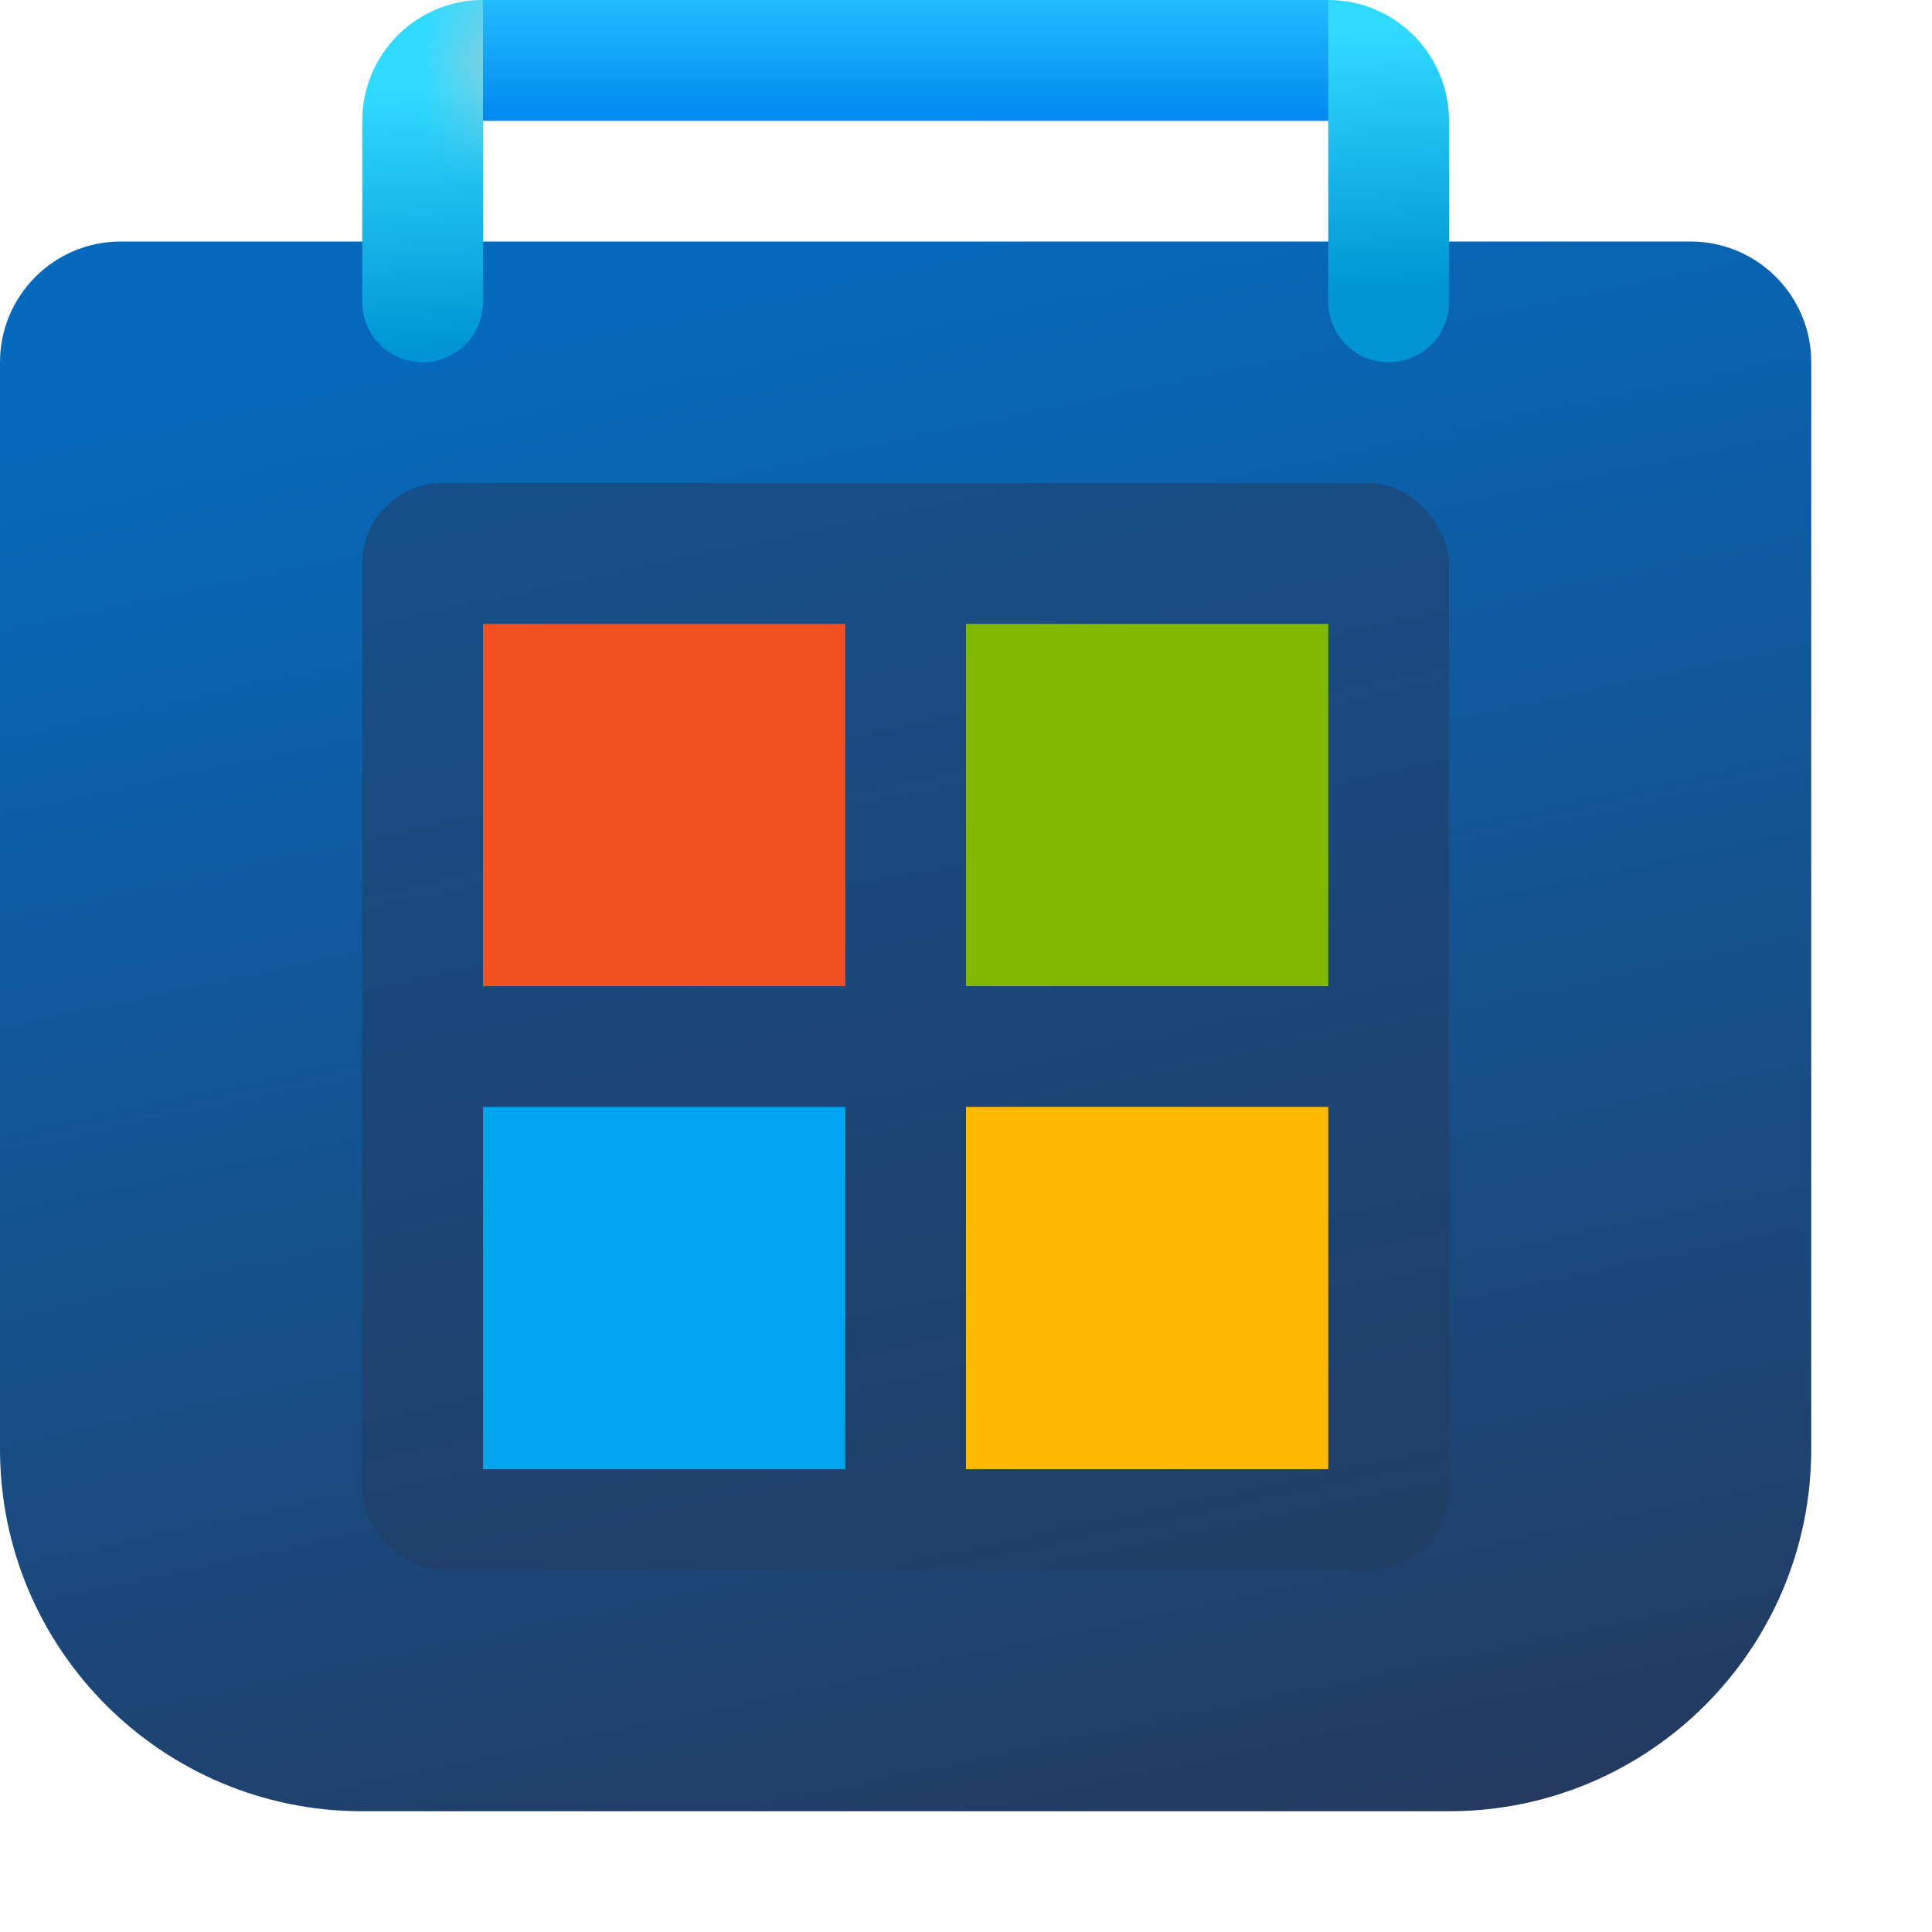 <svg width="16" height="16" viewBox="0 0 16 16" fill="none" xmlns="http://www.w3.org/2000/svg">
<g clip-path="url(#clip0_4214_422)">
<path d="M0 3C0 2.448 0.448 2 1 2H14C14.552 2 15 2.448 15 3V12C15 13.657 13.657 15 12 15H3C1.343 15 0 13.657 0 12V3Z" fill="url(#paint0_linear_4214_422)"/>
<rect x="3" y="4" width="9" height="9" rx="0.667" fill="#243A5F" fill-opacity="0.5"/>
<g filter="url(#filter0_d_4214_422)">
<path d="M7 5H4V8H7V5Z" fill="#F25022"/>
<path d="M11 5H8V8H11V5Z" fill="#7FBA00"/>
<path d="M11 9H8V12H11V9Z" fill="#FFB900"/>
<path d="M7 9H4V12H7V9Z" fill="#00A4EF"/>
</g>
<path d="M3.5 2.5V1C3.5 0.724 3.724 0.5 4 0.5H11C11.276 0.5 11.5 0.724 11.5 1V2.5" stroke="url(#paint1_linear_4214_422)" stroke-linecap="round"/>
<rect x="4" y="0" width="7" height="1" fill="url(#paint2_linear_4214_422)"/>
<mask id="mask0_4214_422" style="mask-type:alpha" maskUnits="userSpaceOnUse" x="3" y="0" width="8" height="2">
<rect x="4" y="0" width="7" height="1" fill="url(#paint3_linear_4214_422)"/>
</mask>
<g mask="url(#mask0_4214_422)">
<g filter="url(#filter1_dd_4214_422)">
<rect x="3" y="0" width="1" height="3" fill="#C4C4C4"/>
</g>
</g>
</g>
<defs>
<filter id="filter0_d_4214_422" x="3.333" y="4.5" width="8.333" height="8.333" filterUnits="userSpaceOnUse" color-interpolation-filters="sRGB">
<feFlood flood-opacity="0" result="BackgroundImageFix"/>
<feColorMatrix in="SourceAlpha" type="matrix" values="0 0 0 0 0 0 0 0 0 0 0 0 0 0 0 0 0 0 127 0" result="hardAlpha"/>
<feOffset dy="0.167"/>
<feGaussianBlur stdDeviation="0.333"/>
<feColorMatrix type="matrix" values="0 0 0 0 0 0 0 0 0 0 0 0 0 0 0 0 0 0 0.15 0"/>
<feBlend mode="normal" in2="BackgroundImageFix" result="effect1_dropShadow_4214_422"/>
<feBlend mode="normal" in="SourceGraphic" in2="effect1_dropShadow_4214_422" result="shape"/>
</filter>
<filter id="filter1_dd_4214_422" x="2" y="-1.666" width="11" height="5" filterUnits="userSpaceOnUse" color-interpolation-filters="sRGB">
<feFlood flood-opacity="0" result="BackgroundImageFix"/>
<feColorMatrix in="SourceAlpha" type="matrix" values="0 0 0 0 0 0 0 0 0 0 0 0 0 0 0 0 0 0 127 0" result="hardAlpha"/>
<feOffset dy="-0.667"/>
<feGaussianBlur stdDeviation="0.167"/>
<feColorMatrix type="matrix" values="0 0 0 0 0 0 0 0 0 0 0 0 0 0 0 0 0 0 0.1 0"/>
<feBlend mode="normal" in2="BackgroundImageFix" result="effect1_dropShadow_4214_422"/>
<feColorMatrix in="SourceAlpha" type="matrix" values="0 0 0 0 0 0 0 0 0 0 0 0 0 0 0 0 0 0 127 0" result="hardAlpha"/>
<feOffset dy="-0.667"/>
<feGaussianBlur stdDeviation="0.5"/>
<feColorMatrix type="matrix" values="0 0 0 0 0 0 0 0 0 0 0 0 0 0 0 0 0 0 0.2 0"/>
<feBlend mode="normal" in2="effect1_dropShadow_4214_422" result="effect2_dropShadow_4214_422"/>
<feBlend mode="normal" in="SourceGraphic" in2="effect2_dropShadow_4214_422" result="shape"/>
</filter>
<linearGradient id="paint0_linear_4214_422" x1="7.5" y1="2" x2="10.356" y2="15.456" gradientUnits="userSpaceOnUse">
<stop stop-color="#0669BC"/>
<stop offset="1" stop-color="#243A5F"/>
</linearGradient>
<linearGradient id="paint1_linear_4214_422" x1="7.5" y1="0.5" x2="7.632" y2="2.656" gradientUnits="userSpaceOnUse">
<stop stop-color="#30DAFF"/>
<stop offset="1" stop-color="#0094D4"/>
</linearGradient>
<linearGradient id="paint2_linear_4214_422" x1="7.111" y1="0" x2="7.111" y2="1" gradientUnits="userSpaceOnUse">
<stop stop-color="#22BCFF"/>
<stop offset="1" stop-color="#0088F0"/>
</linearGradient>
<linearGradient id="paint3_linear_4214_422" x1="7.111" y1="0" x2="7.111" y2="1" gradientUnits="userSpaceOnUse">
<stop stop-color="#28AFEA"/>
<stop offset="1" stop-color="#3CCBF4"/>
</linearGradient>
<clipPath id="clip0_4214_422">
<rect width="16" height="16" fill="white" transform="translate(0 0)"/>
</clipPath>
</defs>
</svg>

